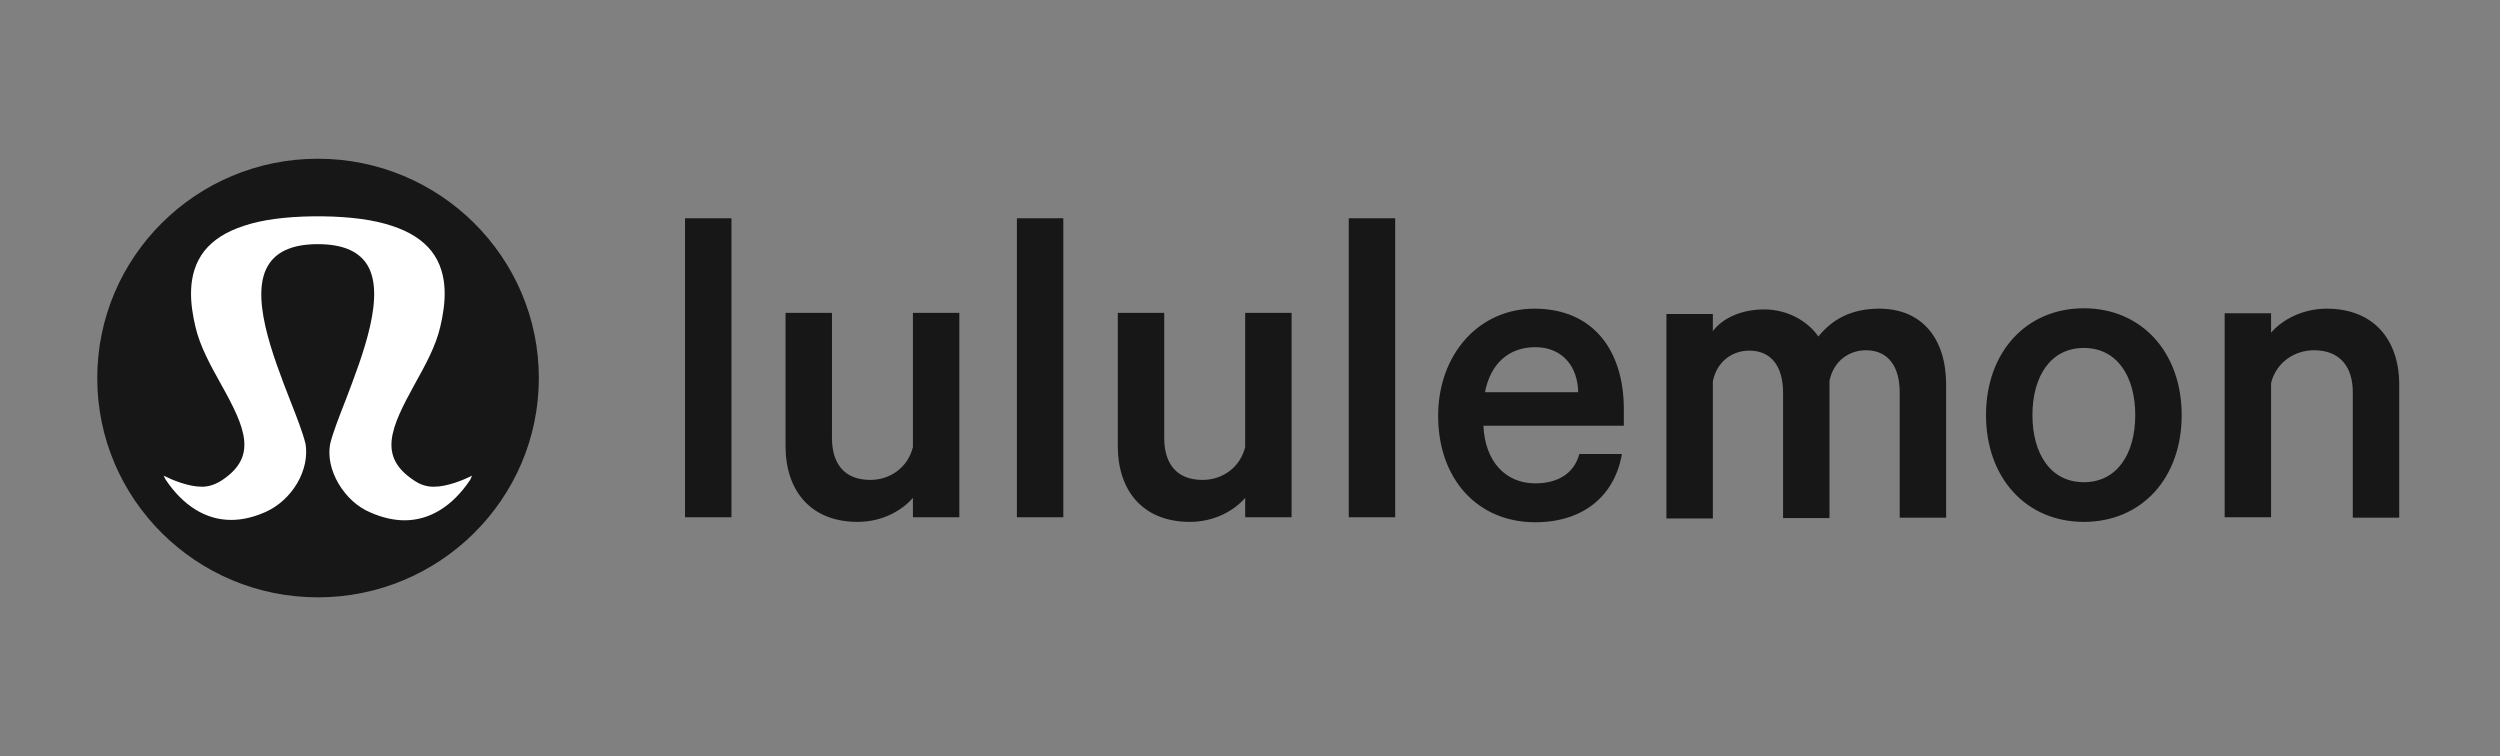 <svg width="205" height="62" viewBox="0 0 205 62" fill="none" xmlns="http://www.w3.org/2000/svg">
<rect x="0" y="0" width="205" height="62" fill="#808080" stroke="none"/>
<g clip-path="url(#clip0_1861_12177)">
<path d="M26.064 13.016C16.06 13.016 7.975 21.085 7.975 30.999C7.975 40.944 16.091 48.982 26.064 48.982C36.069 48.982 44.185 40.913 44.185 30.999C44.185 21.085 36.069 13.016 26.064 13.016Z" fill="#171717"/>
<path d="M38.711 39.005C38.019 39.349 36.697 39.912 35.565 39.912C34.999 39.912 34.464 39.756 33.929 39.381C31.003 37.442 32.01 35.127 33.992 31.531C34.841 29.998 35.722 28.434 36.1 26.808C36.509 25.057 36.886 22.523 35.376 20.584C34.653 19.677 33.583 18.989 32.136 18.52C30.657 18.02 28.738 17.77 26.442 17.738H25.686C23.39 17.77 21.471 18.02 19.992 18.52C18.545 18.989 17.475 19.677 16.752 20.584C15.242 22.523 15.619 25.057 16.028 26.808C16.406 28.434 17.287 29.998 18.136 31.531C20.149 35.127 21.125 37.442 18.199 39.381C17.664 39.725 17.129 39.912 16.563 39.912C15.43 39.912 14.109 39.349 13.417 39.005L13.574 39.318C15.021 41.476 16.878 42.633 18.954 42.633C19.866 42.633 20.81 42.414 21.785 41.977C22.824 41.507 23.736 40.694 24.365 39.631C24.994 38.568 25.215 37.41 25.057 36.41C24.837 35.503 24.365 34.283 23.799 32.844C22.352 29.122 20.37 24.056 22.1 21.585C22.824 20.553 24.113 20.021 26.064 20.021C28.015 20.021 29.304 20.553 30.028 21.585C31.727 24.056 29.745 29.122 28.329 32.844C27.763 34.283 27.291 35.503 27.071 36.41C26.882 37.442 27.134 38.599 27.763 39.662C28.392 40.725 29.304 41.57 30.343 42.008C31.318 42.446 32.293 42.665 33.174 42.665C35.25 42.665 37.106 41.507 38.554 39.349L38.711 39.005Z" fill="white"/>
<path d="M56.172 17.898H59.979V42.418H56.172V17.898ZM78.666 42.418H74.859V40.823C73.947 41.886 72.311 42.794 70.329 42.794C66.491 42.794 64.414 40.26 64.414 36.57V25.655H68.221V35.913C68.221 37.977 69.196 39.353 71.367 39.353C73.003 39.353 74.45 38.321 74.859 36.663V25.655H78.666V42.418ZM83.385 17.898H87.192V42.418H83.385V17.898ZM105.91 42.418H102.104V40.823C101.191 41.886 99.555 42.794 97.573 42.794C93.735 42.794 91.659 40.26 91.659 36.57V25.655H95.466V35.913C95.466 37.977 96.441 39.353 98.612 39.353C100.248 39.353 101.695 38.321 102.104 36.663V25.655H105.91V42.418ZM110.598 17.898H114.405V42.418H110.598V17.898ZM132.998 37.227C132.431 40.542 129.946 42.825 125.888 42.825C121.169 42.825 117.928 39.291 117.928 34.099C117.928 29.095 121.232 25.311 125.825 25.311C130.575 25.311 133.155 28.657 133.155 33.567V34.912H121.641C121.766 37.852 123.465 39.635 125.888 39.635C127.712 39.635 129.065 38.853 129.506 37.227H132.998ZM121.766 32.16H129.411C129.38 30.127 128.184 28.469 125.888 28.469C123.78 28.469 122.238 29.752 121.766 32.16ZM154.107 25.311C157.568 25.311 159.582 27.719 159.582 31.534V42.449H155.775V32.16C155.775 30.096 154.863 28.72 153.006 28.72C151.654 28.72 150.364 29.564 150.018 31.222V42.481H146.211V32.191C146.211 30.127 145.299 28.751 143.442 28.751C142.09 28.751 140.8 29.595 140.454 31.253V42.512H136.647V25.748H140.454V27.156C141.24 26.093 142.782 25.373 144.669 25.373C146.557 25.373 148.224 26.311 149.105 27.594C150.269 26.155 151.842 25.311 154.107 25.311ZM170.876 42.794C166.125 42.794 162.853 39.166 162.853 34.036C162.853 28.907 166.125 25.279 170.876 25.279C175.626 25.279 178.898 28.907 178.898 34.036C178.898 39.197 175.626 42.794 170.876 42.794ZM170.876 28.532C168.139 28.532 166.66 30.878 166.66 34.036C166.66 37.195 168.139 39.541 170.876 39.541C173.613 39.541 175.091 37.195 175.091 34.036C175.091 30.878 173.613 28.532 170.876 28.532ZM182.422 25.686H186.228V27.281C187.141 26.218 188.808 25.311 190.79 25.311C194.628 25.311 196.736 27.844 196.736 31.534V42.449H192.929V32.16C192.929 30.096 191.891 28.72 189.752 28.72C188.116 28.72 186.637 29.752 186.228 31.409V42.418H182.422V25.686Z" fill="#171717"/>
</g>
<defs>
<clipPath id="clip0_1861_12177">
<rect width="204.71" height="62" fill="white"/>
</clipPath>
</defs>
</svg>
